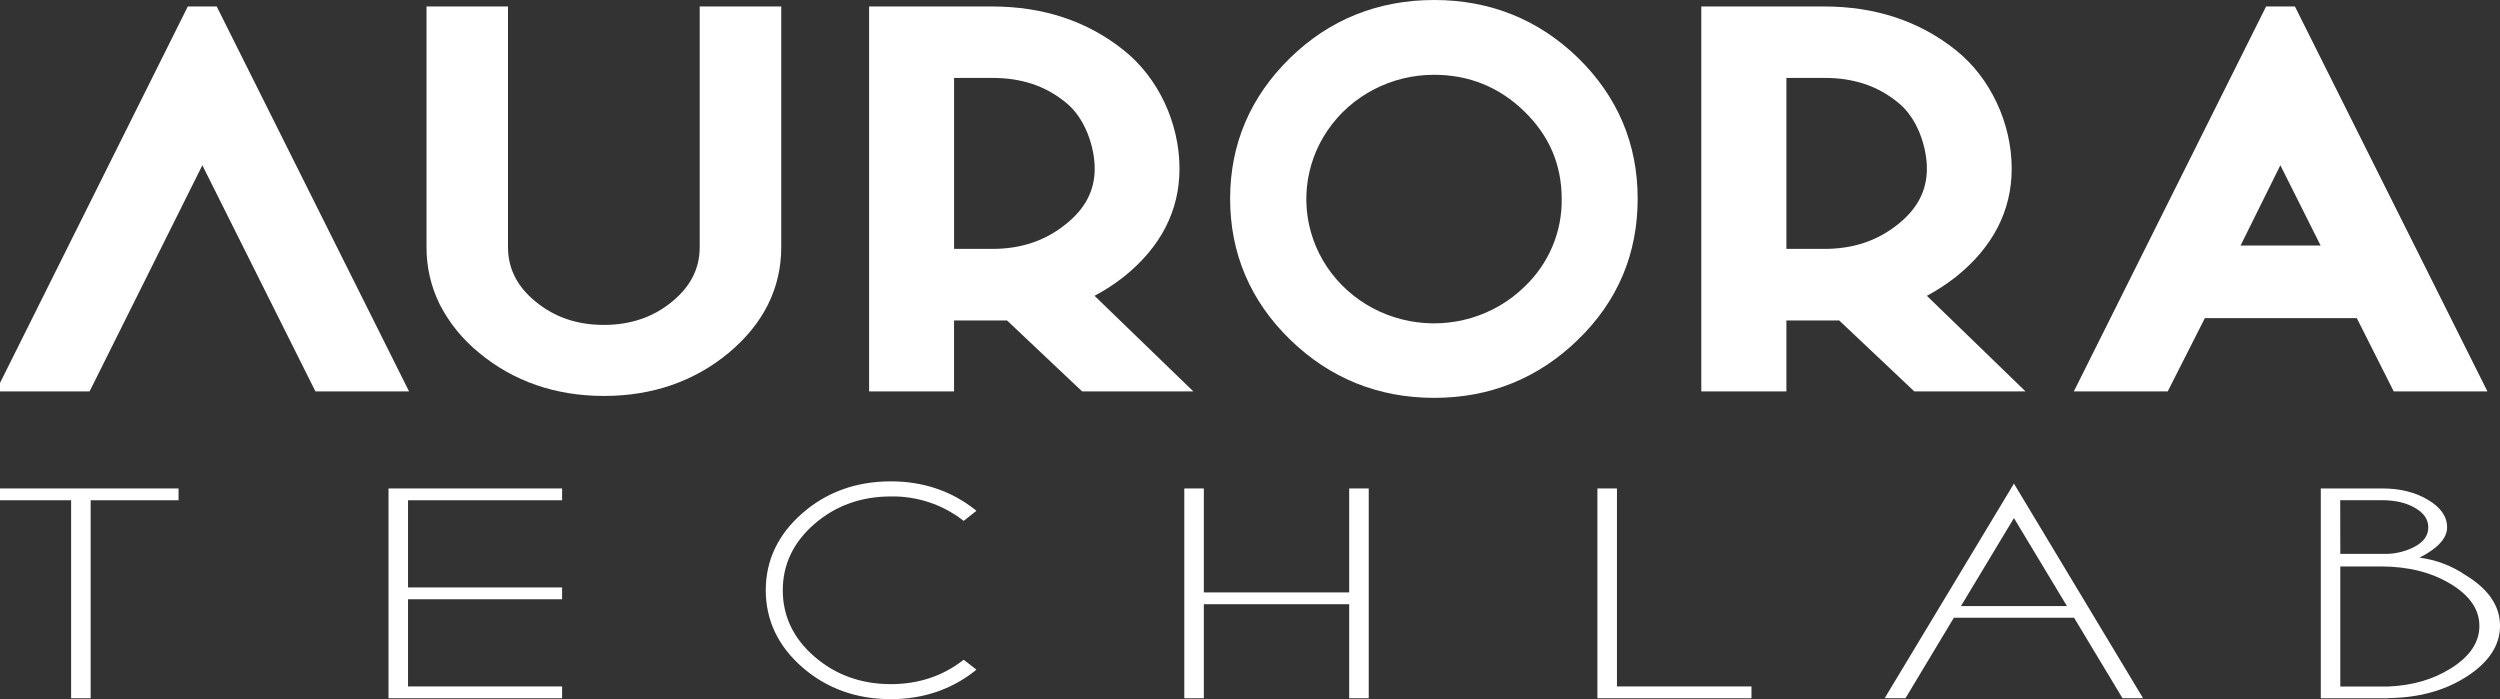 <svg width="118" height="33" viewBox="0 0 118 33" fill="none" xmlns="http://www.w3.org/2000/svg">
<rect x="0" y="0" width="118" height="33" fill="#333333" stroke="none"/>
<g clip-path="url(#clip0_1248_699)">
<path d="M4.279 23.612V32.957H3.357V23.612H-0.791V23.055H8.427V23.612H4.279Z" fill="white"/>
<path d="M26.531 23.055V23.612H19.259V27.727H26.531V28.285H19.259V32.4H26.531V32.957H18.338V23.055H26.531Z" fill="white"/>
<path d="M45.487 31.141L46.087 31.607L46.017 31.666C44.897 32.55 43.562 33 42.048 33C40.422 33 39.019 32.496 37.873 31.498C36.728 30.501 36.144 29.276 36.144 27.86C36.144 26.445 36.727 25.222 37.873 24.222C39.02 23.221 40.422 22.72 42.048 22.72C43.562 22.72 44.897 23.167 46.017 24.052L46.087 24.11L45.487 24.585L45.439 24.551C44.476 23.807 43.278 23.412 42.049 23.432C40.648 23.432 39.432 23.87 38.44 24.732C37.447 25.594 36.947 26.644 36.947 27.86C36.947 29.077 37.447 30.132 38.44 30.991C39.432 31.85 40.64 32.291 42.049 32.291C43.34 32.291 44.48 31.916 45.439 31.175L45.487 31.141Z" fill="white"/>
<path d="M56.821 28.519V32.957H55.899V23.055H56.821V27.962H63.682V23.055H64.604V32.957H63.682V28.519H56.821Z" fill="white"/>
<path d="M75.398 32.957V23.055H76.32V32.4H82.67V32.957H75.398Z" fill="white"/>
<path d="M95.058 22.826L88.956 32.956H89.939L92.222 29.157H97.896L100.182 32.956H101.153L95.058 22.826ZM92.558 28.605L95.058 24.453L97.559 28.605H92.558Z" fill="white"/>
<path d="M116.361 27.138C115.719 26.702 114.979 26.422 114.203 26.321C115.067 25.879 115.503 25.402 115.503 24.891C115.503 24.38 115.203 23.951 114.603 23.593C114.003 23.234 113.289 23.055 112.447 23.055H109.542V32.957H112.716V32.949C114.129 32.937 115.344 32.613 116.361 31.975C117.453 31.291 118 30.48 118.001 29.54C118.003 28.601 117.456 27.8 116.361 27.138ZM110.458 23.61H112.445C113.061 23.61 113.577 23.732 113.991 23.974C114.409 24.215 114.616 24.521 114.616 24.891C114.616 25.261 114.409 25.565 113.991 25.795C113.589 26.009 113.14 26.128 112.682 26.143H110.462L110.458 23.61ZM115.661 31.557C114.834 32.077 113.851 32.359 112.711 32.404H110.462V26.736H112.378C113.661 26.736 114.756 27.011 115.666 27.56C116.575 28.109 117.028 28.771 117.027 29.545C117.027 30.323 116.574 30.991 115.666 31.557H115.661Z" fill="white"/>
<path d="M74.488 2.736C72.619 0.919 70.332 0 67.694 0C65.056 0 62.748 0.919 60.892 2.736C59.016 4.568 58.062 6.802 58.062 9.379C58.062 11.955 59.016 14.204 60.892 16.028C62.767 17.852 65.054 18.779 67.694 18.779C70.334 18.779 72.612 17.852 74.488 16.028C76.364 14.204 77.298 11.97 77.298 9.379C77.298 6.788 76.35 4.56 74.488 2.736ZM71.953 13.536C71.253 14.22 70.391 14.725 69.443 15.007C68.494 15.289 67.489 15.338 66.516 15.151C65.544 14.964 64.633 14.547 63.866 13.935C63.099 13.323 62.499 12.537 62.118 11.645C61.738 10.753 61.59 9.784 61.687 8.823C61.784 7.863 62.123 6.94 62.673 6.137C63.224 5.334 63.97 4.676 64.845 4.222C65.719 3.767 66.696 3.529 67.687 3.53C69.343 3.53 70.772 4.114 71.946 5.257C73.121 6.399 73.712 7.764 73.712 9.393C73.723 10.164 73.573 10.928 73.27 11.641C72.968 12.353 72.52 12.998 71.953 13.536Z" fill="white"/>
<path d="M19.308 18.475H14.889L9.551 7.801L4.228 18.475H-0.199L8.864 0.306H10.229L19.308 18.475Z" fill="white"/>
<path d="M36.875 0.304V11.66C36.875 13.598 36.041 15.278 34.397 16.653C32.774 18 30.795 18.688 28.509 18.688C26.223 18.688 24.236 18 22.614 16.653C21.839 16.024 21.206 15.246 20.755 14.367C20.339 13.523 20.126 12.597 20.132 11.66V0.304H23.977V11.66C23.977 12.665 24.397 13.511 25.268 14.227C26.177 14.974 27.236 15.336 28.505 15.336C29.759 15.336 30.848 14.967 31.734 14.227C32.605 13.509 33.026 12.668 33.026 11.66V0.304H36.875Z" fill="white"/>
<path d="M51.663 13.963C52.15 13.704 52.612 13.403 53.044 13.064C54.787 11.667 55.672 9.947 55.672 7.96C55.672 5.812 54.672 3.669 53.044 2.374C51.333 1 49.243 0.306 46.834 0.306H41.022V18.475H45.031V15.126H47.532L51.077 18.475H56.326L51.663 13.963ZM46.834 11.748H45.033V3.677H46.834C48.208 3.677 49.335 4.049 50.288 4.824C51.235 5.57 51.67 6.967 51.67 7.96C51.67 8.999 51.22 9.862 50.281 10.6C49.32 11.368 48.193 11.748 46.834 11.748Z" fill="white"/>
<path d="M90.949 13.963C91.433 13.702 91.892 13.401 92.324 13.064C94.065 11.667 94.952 9.947 94.952 7.96C94.952 5.812 93.945 3.669 92.324 2.374C90.611 1 88.522 0.306 86.113 0.306H80.301V18.475H84.318V15.126H86.811L90.356 18.475H95.605L90.949 13.963ZM86.113 11.748H84.318V3.677H86.113C87.487 3.677 88.614 4.049 89.567 4.824C90.521 5.57 90.949 6.967 90.949 7.96C90.949 8.999 90.499 9.862 89.567 10.6C88.598 11.368 87.472 11.748 86.113 11.748Z" fill="white"/>
<path d="M104.069 15.016H111.241L112.984 18.475H117.407L108.32 0.306H106.96L97.885 18.475H102.316L104.069 15.016ZM105.755 11.588L107.633 7.8L109.533 11.588H105.755Z" fill="white"/>
</g>
<defs>
<clipPath id="clip0_1248_699">
<rect width="118" height="33" fill="white"/>
</clipPath>
</defs>
</svg>
